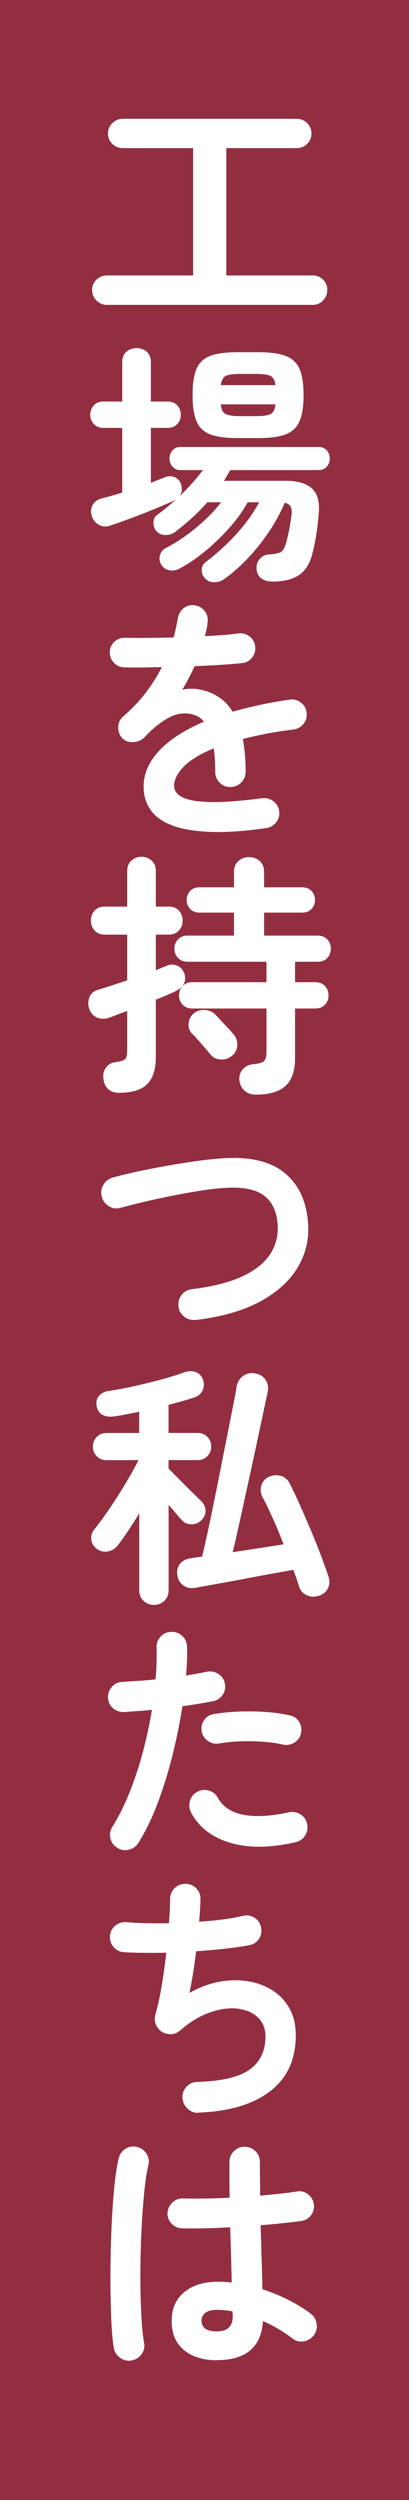 <?xml version="1.0" encoding="UTF-8"?><svg id="_レイヤー_2" xmlns="http://www.w3.org/2000/svg" viewBox="0 0 72 440"><defs><style>.cls-1{fill:#fff;}.cls-2{fill:#932e40;}</style></defs><g id="Text"><rect class="cls-2" width="72" height="440"/><g><path class="cls-1" d="M18.83,53.66c-.72,0-1.33-.25-1.84-.77-.51-.51-.77-1.12-.77-1.85s.25-1.33,.77-1.82c.51-.5,1.12-.74,1.84-.74h15.17V26.07h-12.38c-.72,0-1.33-.25-1.84-.74-.51-.49-.77-1.1-.77-1.82s.25-1.33,.77-1.84,1.12-.76,1.84-.76h30.6c.72,0,1.33,.25,1.84,.76,.51,.51,.77,1.12,.77,1.84s-.26,1.33-.77,1.82c-.51,.5-1.12,.74-1.84,.74h-12.38v22.41h15.21c.72,0,1.33,.25,1.82,.74,.5,.5,.74,1.1,.74,1.82s-.25,1.34-.74,1.85c-.49,.51-1.1,.77-1.82,.77H18.83Z"/><path class="cls-1" d="M47.91,102.35c-.75,0-1.37-.17-1.87-.52-.5-.35-.79-.89-.88-1.64-.06-.69,.13-1.29,.56-1.8,.43-.51,.98-.78,1.64-.81,.99-.06,1.67-.19,2.05-.41,.38-.21,.67-.67,.88-1.39,.18-.57,.36-1.29,.54-2.16,.18-.87,.33-1.77,.45-2.7,.12-.78,.09-1.35-.09-1.71-.18-.36-.54-.6-1.08-.72-.69,1.68-1.6,3.36-2.72,5.04-1.12,1.68-2.37,3.25-3.74,4.7-1.37,1.46-2.77,2.69-4.21,3.71-.51,.36-1.09,.54-1.75,.54s-1.2-.24-1.62-.72c-.39-.42-.58-.92-.56-1.48,.02-.57,.25-1.02,.7-1.35,2.04-1.56,3.87-3.24,5.49-5.04,1.62-1.8,2.93-3.63,3.92-5.49h-2.02c-.84,1.53-1.92,3.04-3.24,4.52-1.32,1.48-2.75,2.86-4.28,4.12-1.53,1.26-3.04,2.28-4.54,3.06-.57,.3-1.16,.38-1.78,.25s-1.09-.49-1.42-1.06c-.27-.48-.33-1-.18-1.55,.15-.55,.46-.97,.95-1.24,1.86-.96,3.67-2.17,5.45-3.65,1.77-1.47,3.22-2.95,4.37-4.45h-2.43c-.87,.99-1.79,1.93-2.77,2.81s-1.96,1.7-2.95,2.45c-.51,.36-1.1,.53-1.75,.5-.66-.03-1.19-.29-1.58-.77-.33-.45-.47-.97-.43-1.55s.31-1.03,.79-1.33c.54-.39,1.09-.82,1.64-1.28,.55-.46,1.1-.94,1.64-1.42-.09,.06-.18,.12-.27,.18-.09,.06-.2,.12-.31,.18-.93,.42-2.07,.91-3.42,1.46-1.35,.56-2.71,1.09-4.09,1.6-1.38,.51-2.56,.93-3.55,1.26-.75,.27-1.43,.22-2.05-.13-.62-.36-1.03-.87-1.24-1.53-.21-.69-.17-1.33,.13-1.91,.3-.58,.83-.98,1.58-1.19,1.05-.27,2.26-.61,3.65-1.03v-11.39h-3.29c-.72,0-1.29-.23-1.71-.68-.42-.45-.63-.99-.63-1.62s.21-1.21,.63-1.67c.42-.45,.99-.67,1.71-.67h3.29v-6.93c0-.78,.24-1.39,.72-1.82,.48-.43,1.08-.65,1.8-.65s1.32,.22,1.8,.65c.48,.44,.72,1.04,.72,1.82v6.93h2.97c.69,0,1.24,.23,1.67,.67,.42,.45,.63,1.01,.63,1.67s-.21,1.17-.63,1.62c-.42,.45-.98,.68-1.67,.68h-2.97v9.67c.45-.18,.88-.35,1.3-.52,.42-.17,.82-.32,1.21-.47,.57-.24,1.13-.24,1.69,0,.55,.24,.92,.65,1.1,1.21,.27,.9,.16,1.64-.32,2.21,1.62-1.56,3.02-3.12,4.19-4.68h-4c-.57,0-1.03-.2-1.37-.61s-.52-.88-.52-1.42,.17-1.01,.52-1.42,.8-.61,1.37-.61h24.39c.6,0,1.07,.2,1.42,.61,.34,.4,.52,.88,.52,1.42s-.17,1.01-.52,1.42c-.35,.4-.82,.61-1.42,.61h-15.57c-.18,.3-.36,.61-.54,.92-.18,.32-.38,.64-.58,.97h10.85c2.13,0,3.69,.47,4.68,1.4,.99,.93,1.37,2.49,1.12,4.68-.21,2.52-.58,4.8-1.12,6.84-.42,1.68-1.19,2.9-2.32,3.67s-2.69,1.15-4.7,1.15Zm-6.17-25.25c-2.01,0-3.59-.22-4.73-.65-1.14-.43-1.94-1.2-2.41-2.3-.47-1.09-.7-2.63-.7-4.61s.23-3.55,.7-4.63c.46-1.08,1.27-1.84,2.41-2.27,1.14-.43,2.71-.65,4.73-.65h3.82c2.01,0,3.58,.22,4.73,.65,1.14,.44,1.95,1.19,2.43,2.27,.48,1.08,.72,2.63,.72,4.63s-.24,3.52-.72,4.61c-.48,1.1-1.29,1.86-2.43,2.3-1.14,.44-2.72,.65-4.73,.65h-3.82Zm-2.88-9.31h9.63c-.12-.87-.42-1.42-.9-1.64-.48-.22-1.3-.34-2.47-.34h-2.83c-1.2,0-2.04,.11-2.52,.34-.48,.23-.78,.77-.9,1.64Zm3.42,5.45h2.83c1.2,0,2.04-.12,2.52-.36s.76-.81,.86-1.71h-9.63c.09,.9,.38,1.47,.88,1.71,.5,.24,1.34,.36,2.54,.36Z"/><path class="cls-1" d="M46.83,145.75c-4.02,.57-7.41,.79-10.17,.65-2.76-.14-4.97-.55-6.64-1.24s-2.87-1.61-3.62-2.77-1.12-2.47-1.12-3.94c0-2.25,.91-4.35,2.72-6.3,1.81-1.95,4.45-3.66,7.9-5.13-.48-.6-1.07-1-1.75-1.21-1.5-.45-2.98-.29-4.43,.5s-2.87,1.92-4.25,3.42c-.51,.54-1.18,.83-2,.88-.83,.04-1.49-.2-2-.74-.48-.57-.7-1.23-.65-1.98,.04-.75,.35-1.36,.92-1.85,1.47-1.26,2.77-2.62,3.89-4.09,1.12-1.47,2.08-2.98,2.86-4.54-1.29,.03-2.5,.05-3.62,.07-1.12,.02-2.09,0-2.9-.02-.75,0-1.38-.26-1.89-.79-.51-.52-.76-1.16-.76-1.91,.03-.75,.31-1.36,.85-1.84,.54-.48,1.18-.7,1.94-.67,1.05,.03,2.32,.04,3.8,.02,1.49-.01,3.04-.04,4.66-.07,.15-.57,.28-1.12,.4-1.67s.23-1.08,.32-1.62c.12-.75,.45-1.36,.99-1.82,.54-.46,1.18-.65,1.93-.56,.75,.09,1.35,.42,1.8,.99,.45,.57,.63,1.23,.54,1.98-.03,.39-.09,.79-.18,1.21-.09,.42-.2,.84-.32,1.26,1.14-.06,2.21-.13,3.2-.2,.99-.07,1.88-.17,2.66-.29,.75-.09,1.42,.08,2,.52,.58,.44,.92,1.03,1.01,1.78,.09,.75-.1,1.41-.56,1.98-.46,.57-1.06,.89-1.78,.95-1.11,.12-2.38,.22-3.83,.31-1.44,.09-2.94,.17-4.5,.23-.66,1.47-1.38,2.85-2.16,4.14,.72-.15,1.41-.2,2.07-.16,.66,.04,1.29,.16,1.89,.34,.9,.24,1.78,.65,2.63,1.24,.86,.58,1.61,1.4,2.27,2.45,1.47-.42,3.04-.81,4.7-1.17,1.67-.36,3.43-.68,5.29-.95,.72-.12,1.38,.04,1.98,.47,.6,.44,.95,1.03,1.04,1.78,.12,.75-.04,1.41-.5,1.98-.45,.57-1.05,.92-1.8,1.03-1.74,.21-3.35,.46-4.81,.74-1.47,.29-2.83,.59-4.1,.92,.15,.81,.27,1.69,.36,2.65,.09,.96,.13,2,.13,3.11,0,.75-.26,1.39-.79,1.91s-1.16,.79-1.91,.79-1.38-.26-1.89-.79c-.51-.52-.76-1.16-.76-1.91,0-1.53-.09-2.9-.27-4.1-2.46,1.02-4.24,2.11-5.33,3.26-1.1,1.16-1.64,2.27-1.64,3.35,0,.81,.48,1.47,1.44,1.98,.96,.51,2.57,.79,4.82,.85,2.25,.06,5.32-.16,9.22-.67,.72-.09,1.38,.08,1.98,.52,.6,.44,.95,1.03,1.04,1.78,.09,.72-.09,1.36-.54,1.94-.45,.57-1.04,.91-1.75,1.03Z"/><path class="cls-1" d="M21.04,192.35c-.87,0-1.55-.23-2.03-.7-.48-.47-.75-1.09-.81-1.87-.09-.69,.06-1.31,.45-1.87,.39-.55,.96-.88,1.71-.97,.87-.12,1.42-.3,1.67-.54,.24-.24,.36-.73,.36-1.49v-6.97c-.6,.21-1.17,.42-1.71,.63-.54,.21-1.02,.39-1.44,.54-.81,.27-1.55,.25-2.21-.04-.66-.3-1.11-.84-1.35-1.62-.21-.69-.18-1.36,.09-2,.27-.65,.81-1.07,1.62-1.28,.69-.21,1.46-.46,2.32-.74,.86-.29,1.75-.58,2.68-.88v-8.05h-3.96c-.75,0-1.34-.25-1.78-.74-.44-.5-.65-1.07-.65-1.73s.22-1.27,.65-1.75c.43-.48,1.03-.72,1.78-.72h3.96v-6.25c0-.78,.25-1.4,.74-1.84,.5-.45,1.09-.68,1.78-.68s1.28,.23,1.78,.68c.5,.45,.74,1.06,.74,1.84v6.25h2.25c.78,0,1.39,.24,1.82,.72,.43,.48,.65,1.06,.65,1.75s-.22,1.24-.65,1.73c-.43,.49-1.04,.74-1.82,.74h-2.25v6.25c.39-.15,.75-.29,1.08-.43,.33-.13,.63-.26,.9-.38,.63-.24,1.24-.23,1.82,.04,.58,.27,.98,.71,1.19,1.3,.24,.6,.24,1.19,0,1.75-.24,.57-.71,1.02-1.39,1.35-.39,.21-.9,.45-1.53,.72-.63,.27-1.32,.56-2.07,.85v10.12c0,2.13-.5,3.71-1.51,4.73-1,1.02-2.63,1.53-4.88,1.53Zm24.03,.31c-.87,0-1.56-.25-2.07-.74-.51-.5-.8-1.1-.86-1.82-.06-.78,.15-1.42,.63-1.94,.48-.51,1.08-.79,1.8-.85,.96-.09,1.59-.27,1.89-.54s.45-.82,.45-1.67v-7.6h-13.05c-.72,0-1.29-.22-1.71-.67-.42-.45-.63-.99-.63-1.62s.21-1.21,.63-1.67c.42-.45,.99-.67,1.71-.67h13.05v-3.6h-13.91c-.69,0-1.25-.23-1.67-.68-.42-.45-.63-.99-.63-1.62s.21-1.17,.63-1.62,.97-.68,1.67-.68h8.19v-4.05h-6.08c-.69,0-1.24-.22-1.64-.65-.41-.43-.61-.95-.61-1.55s.2-1.16,.61-1.6c.41-.43,.95-.65,1.64-.65h6.08v-2.7c0-.81,.25-1.45,.76-1.91,.51-.46,1.14-.7,1.89-.7s1.38,.23,1.89,.7c.51,.47,.76,1.1,.76,1.91v2.7h6.71c.69,0,1.24,.22,1.64,.65,.41,.44,.61,.97,.61,1.6s-.2,1.12-.61,1.55c-.41,.44-.95,.65-1.64,.65h-6.71v4.05h9.5c.69,0,1.24,.23,1.64,.68s.61,.99,.61,1.62-.2,1.17-.61,1.62c-.41,.45-.95,.68-1.64,.68h-4.05v3.6h3.55c.72,0,1.29,.22,1.71,.67s.63,1.01,.63,1.67-.21,1.17-.63,1.62-.99,.67-1.71,.67h-3.55v8.73c0,2.25-.56,3.88-1.69,4.9-1.12,1.02-2.86,1.53-5.2,1.53Zm-4.23-6.84c-.57,.48-1.24,.7-2,.65-.76-.04-1.37-.35-1.82-.92-.24-.3-.56-.68-.97-1.15-.4-.46-.81-.93-1.21-1.39-.4-.46-.74-.82-1.01-1.06-.48-.51-.69-1.11-.63-1.8,.06-.69,.34-1.27,.86-1.75,.57-.48,1.23-.7,1.98-.65s1.38,.32,1.89,.83c.24,.24,.55,.58,.94,1.01,.39,.44,.79,.87,1.22,1.3,.42,.44,.73,.79,.94,1.06,.51,.57,.76,1.23,.74,1.98-.02,.75-.32,1.38-.92,1.89Z"/><path class="cls-1" d="M34.49,232.3c-.75,.09-1.43-.09-2.03-.54-.6-.45-.95-1.05-1.04-1.8-.09-.75,.09-1.42,.54-2.03,.45-.6,1.05-.94,1.8-1.03,3.72-.45,6.71-1.22,8.98-2.29,2.26-1.08,3.88-2.39,4.86-3.94,.97-1.54,1.4-3.23,1.28-5.06-.15-2.4-.97-4.15-2.47-5.24-1.5-1.09-3.86-1.52-7.07-1.28-1.29,.09-2.73,.26-4.32,.52-1.59,.25-3.22,.55-4.88,.88-1.67,.33-3.26,.68-4.79,1.04-1.53,.36-2.9,.71-4.09,1.04-.72,.21-1.4,.13-2.05-.25-.65-.37-1.07-.92-1.28-1.64-.21-.75-.13-1.45,.25-2.11,.37-.66,.92-1.09,1.64-1.31,1.29-.36,2.74-.71,4.36-1.06s3.31-.68,5.06-.99c1.75-.32,3.47-.59,5.15-.83,1.68-.24,3.21-.4,4.59-.5,4.83-.36,8.5,.47,11.02,2.48,2.52,2.01,3.93,4.97,4.23,8.87,.21,2.79-.38,5.38-1.78,7.76-1.4,2.39-3.59,4.4-6.57,6.03-2.99,1.64-6.79,2.74-11.41,3.31Z"/><path class="cls-1" d="M27.07,282.47c-.69,0-1.29-.24-1.8-.72-.51-.48-.76-1.11-.76-1.89v-13.5c-.66,1.08-1.31,2.11-1.96,3.08-.65,.98-1.24,1.81-1.78,2.5-.48,.63-1.08,1.01-1.8,1.12-.72,.12-1.38-.04-1.98-.5-.54-.42-.85-.96-.92-1.62-.08-.66,.11-1.26,.56-1.8,.57-.69,1.21-1.54,1.91-2.54,.71-1,1.42-2.08,2.16-3.24,.74-1.15,1.42-2.29,2.07-3.4,.64-1.11,1.18-2.1,1.6-2.97h-5.67c-.66,0-1.22-.23-1.67-.7-.45-.46-.68-1.03-.68-1.69s.23-1.22,.68-1.69c.45-.46,1-.7,1.67-.7h5.8v-3.74c-.75,.15-1.49,.3-2.23,.45-.74,.15-1.43,.27-2.09,.36-.81,.12-1.5,.05-2.07-.23-.57-.27-.93-.78-1.08-1.53-.15-.75-.02-1.36,.38-1.82,.41-.46,.95-.76,1.64-.88,1.29-.18,2.75-.45,4.39-.81,1.63-.36,3.25-.76,4.86-1.19,1.6-.43,2.98-.86,4.12-1.28,.75-.27,1.44-.29,2.07-.04s1.05,.71,1.26,1.39c.21,.63,.18,1.24-.09,1.82-.27,.58-.75,1-1.44,1.24-.63,.21-1.33,.43-2.12,.65-.78,.22-1.59,.44-2.43,.65v4.95h5.17c.66,0,1.21,.23,1.67,.7,.45,.47,.67,1.03,.67,1.69s-.22,1.22-.67,1.69c-.45,.47-1,.7-1.67,.7h-5.17v1.49c.51,.51,1.14,1.15,1.89,1.91,.75,.77,1.49,1.5,2.21,2.21,.72,.71,1.25,1.22,1.58,1.55,.51,.48,.79,1.03,.83,1.64,.04,.62-.17,1.18-.65,1.69-.45,.51-1.02,.78-1.71,.81-.69,.03-1.28-.19-1.75-.67-.24-.24-.57-.61-.99-1.12-.42-.51-.89-1.05-1.4-1.62v14.99c0,.78-.25,1.41-.76,1.89-.51,.48-1.12,.72-1.85,.72Zm29.16-1.67c-.78,.3-1.51,.29-2.21-.02s-1.16-.85-1.39-1.6c-.12-.45-.27-.92-.45-1.4-.18-.48-.36-.97-.54-1.48-.87,.15-1.97,.35-3.31,.59s-2.75,.5-4.25,.79c-1.5,.29-2.94,.56-4.32,.81s-2.55,.46-3.51,.63c-.96,.16-1.56,.28-1.8,.34-.81,.15-1.52,.02-2.12-.38-.6-.4-.98-1.03-1.12-1.87-.12-.75,.04-1.4,.47-1.96,.43-.55,1.09-.89,1.96-1.01,.12-.03,.35-.07,.7-.11s.76-.1,1.24-.16c.27-1.11,.6-2.56,.99-4.36,.39-1.8,.8-3.78,1.24-5.94,.43-2.16,.87-4.33,1.3-6.52,.43-2.19,.84-4.22,1.21-6.1s.68-3.44,.92-4.68c.24-1.24,.37-2,.4-2.27,.15-.84,.54-1.48,1.17-1.93,.63-.45,1.32-.6,2.07-.45,.78,.12,1.39,.47,1.82,1.06s.58,1.31,.43,2.18c-.06,.3-.22,1.04-.47,2.21s-.56,2.61-.92,4.32c-.36,1.71-.76,3.56-1.19,5.56-.44,2-.87,4-1.31,6.01-.43,2.01-.85,3.89-1.24,5.65-.39,1.75-.74,3.25-1.04,4.48,1.59-.24,3.2-.49,4.84-.74,1.63-.25,3.01-.47,4.12-.65-.6-1.56-1.22-3.07-1.87-4.52-.65-1.45-1.27-2.74-1.87-3.85-.33-.69-.38-1.39-.13-2.09,.24-.7,.71-1.19,1.4-1.46,.69-.27,1.36-.31,2.02-.11,.66,.2,1.17,.64,1.53,1.33,.54,1.05,1.12,2.28,1.75,3.69,.63,1.41,1.27,2.87,1.91,4.39,.64,1.52,1.24,2.99,1.78,4.43,.54,1.44,.99,2.7,1.35,3.78,.27,.75,.26,1.44-.02,2.07s-.8,1.09-1.55,1.4Z"/><path class="cls-1" d="M20.68,325.23c-.66-.39-1.07-.94-1.24-1.67-.17-.72-.05-1.4,.34-2.02,1.17-1.89,2.2-3.98,3.1-6.25s1.67-4.65,2.32-7.11c.64-2.46,1.16-4.88,1.55-7.25-.87,.09-1.72,.17-2.54,.22-.83,.06-1.6,.12-2.32,.18-.75,.03-1.4-.19-1.96-.65-.56-.46-.86-1.07-.92-1.82-.03-.75,.2-1.4,.67-1.96s1.09-.85,1.85-.88c.87-.06,1.81-.12,2.81-.18,1-.06,2.02-.15,3.04-.27,.09-1.02,.15-1.99,.18-2.92,.03-.93,.03-1.81,0-2.65-.03-.75,.2-1.4,.7-1.94,.49-.54,1.12-.82,1.87-.85,.75-.03,1.39,.2,1.93,.7,.54,.49,.83,1.12,.86,1.87,.03,.75,.03,1.55,0,2.41-.03,.86-.09,1.76-.18,2.72,1.35-.24,2.56-.46,3.64-.67,.72-.15,1.4-.03,2.03,.36,.63,.39,1.02,.94,1.17,1.67,.15,.75,.02,1.43-.38,2.02-.41,.6-.97,.98-1.69,1.12-.75,.15-1.58,.3-2.5,.45-.92,.15-1.88,.3-2.9,.45-.42,2.73-.99,5.56-1.71,8.48-.72,2.92-1.58,5.73-2.59,8.42-1.01,2.69-2.15,5.06-3.44,7.13-.39,.63-.95,1.03-1.67,1.21-.72,.18-1.4,.07-2.03-.31Zm31.32-.99c-4.47,1.02-8.3,1.05-11.5,.09-3.19-.96-5.48-2.73-6.86-5.31-.33-.66-.4-1.34-.2-2.05,.19-.7,.62-1.24,1.28-1.6,.66-.36,1.34-.43,2.05-.23,.7,.21,1.24,.65,1.6,1.31,.9,1.59,2.41,2.58,4.54,2.97,2.13,.39,4.78,.24,7.96-.45,.75-.15,1.43-.02,2.05,.38s1,.97,1.15,1.69c.15,.75,.02,1.43-.38,2.05-.41,.62-.97,1-1.69,1.15Zm-2.21-17.19c-1.02-.24-2.18-.41-3.49-.5-1.31-.09-2.63-.11-3.96-.07-1.34,.04-2.59,.17-3.76,.38-.72,.12-1.37-.02-1.96-.43-.58-.41-.95-.95-1.1-1.64-.15-.72-.02-1.39,.38-2,.41-.61,.97-.98,1.69-1.1,1.41-.24,2.9-.39,4.48-.45s3.14-.04,4.7,.07c1.56,.11,2.98,.31,4.27,.61,.72,.15,1.27,.54,1.64,1.17,.38,.63,.47,1.3,.29,2.02-.15,.69-.54,1.22-1.17,1.6-.63,.38-1.3,.49-2.02,.34Z"/><path class="cls-1" d="M34.94,371.86c-.75,.03-1.39-.22-1.93-.74s-.84-1.16-.9-1.91c-.03-.75,.22-1.4,.74-1.96,.52-.55,1.16-.83,1.91-.83,4.29-.12,7.36-.85,9.2-2.18,1.84-1.33,2.77-3.28,2.77-5.83,0-1.41-.46-2.53-1.37-3.38-.92-.84-2.12-1.34-3.6-1.51-1.49-.16-3.11,.07-4.88,.7-1.77,.63-3.51,1.7-5.22,3.19-.45,.39-.97,.59-1.55,.61-.58,.02-1.13-.13-1.64-.43-.48-.33-.83-.77-1.04-1.31s-.24-1.09-.09-1.67c.42-1.44,.79-3.13,1.12-5.08,.33-1.95,.6-3.9,.81-5.85-1.47,.03-2.85,.04-4.14,.02-1.29-.01-2.42-.05-3.38-.11-.72-.06-1.31-.38-1.78-.95-.47-.57-.67-1.21-.61-1.94,.06-.72,.38-1.31,.94-1.78,.57-.46,1.22-.67,1.94-.61,.99,.09,2.14,.15,3.44,.18s2.66,.03,4.07,0c.06-.84,.11-1.61,.14-2.32,.03-.7,.04-1.33,.04-1.87,0-.75,.25-1.39,.74-1.91,.5-.52,1.12-.8,1.87-.83,.75-.03,1.4,.21,1.94,.72,.54,.51,.81,1.14,.81,1.89,0,.51-.02,1.11-.07,1.8-.04,.69-.1,1.44-.16,2.25,3-.18,5.59-.52,7.79-1.04,.72-.15,1.39-.02,2,.38,.61,.41,.98,.97,1.1,1.69,.15,.72,.03,1.38-.36,1.98-.39,.6-.94,.98-1.67,1.12-1.29,.24-2.74,.45-4.36,.63-1.62,.18-3.3,.33-5.04,.45-.15,1.32-.33,2.62-.54,3.89-.21,1.28-.42,2.42-.63,3.44,1.68-.96,3.39-1.6,5.13-1.94,1.74-.33,3.42-.38,5.04-.13s3.07,.76,4.37,1.57c1.29,.81,2.31,1.88,3.06,3.22,.75,1.34,1.12,2.92,1.12,4.75,0,4.26-1.52,7.54-4.54,9.85-3.03,2.31-7.23,3.56-12.6,3.74Z"/><path class="cls-1" d="M23.2,415.45c-.75,.12-1.43-.03-2.03-.45-.6-.42-.98-.99-1.12-1.71-.18-.99-.32-2.34-.41-4.05s-.15-3.63-.18-5.76c-.03-2.13-.02-4.34,.02-6.64s.13-4.53,.25-6.71c.12-2.17,.28-4.15,.47-5.94s.43-3.23,.7-4.34c.18-.72,.58-1.27,1.21-1.67,.63-.39,1.3-.5,2.02-.31,.72,.18,1.28,.58,1.67,1.21,.39,.63,.5,1.31,.32,2.02-.27,1.11-.5,2.51-.67,4.19-.18,1.68-.33,3.52-.45,5.51-.12,2-.2,4.04-.25,6.14-.04,2.1-.05,4.13-.02,6.1,.03,1.97,.1,3.75,.2,5.36,.1,1.6,.25,2.92,.43,3.94,.15,.72,0,1.38-.43,1.98-.44,.6-1.01,.97-1.73,1.12Zm14.98-.04c-2.4,0-4.33-.59-5.78-1.78s-2.18-2.89-2.18-5.11,.73-3.82,2.18-5.06c1.46-1.24,3.46-1.87,6.01-1.87,.78,0,1.57,.05,2.38,.14-.03-1.41-.07-2.95-.11-4.61-.04-1.66-.1-3.37-.16-5.11-1.59,.09-3.13,.15-4.61,.18-1.48,.03-2.77,.03-3.85,0-.75-.03-1.37-.31-1.87-.83-.5-.52-.73-1.16-.7-1.91,.06-.72,.35-1.33,.88-1.82,.52-.5,1.15-.73,1.87-.7,1.05,.03,2.29,.04,3.71,.02,1.42-.01,2.92-.07,4.48-.16-.03-1.14-.04-2.23-.04-3.28v-2.97c0-.75,.25-1.39,.77-1.91,.51-.52,1.14-.79,1.89-.79s1.42,.26,1.93,.79,.77,1.16,.77,1.91c0,.93,0,1.89,.02,2.88,.01,.99,.02,2,.02,3.02,1.32-.12,2.53-.24,3.62-.36,1.09-.12,2.02-.24,2.77-.36,.72-.15,1.38,0,1.98,.43,.6,.44,.96,1.01,1.08,1.73,.12,.72-.04,1.38-.47,1.98-.44,.6-1.01,.94-1.73,1.03-.84,.12-1.88,.25-3.13,.38-1.25,.14-2.59,.26-4.03,.38,.06,2.1,.12,4.12,.18,6.08,.06,1.95,.11,3.67,.13,5.17,1.65,.54,3.2,1.19,4.66,1.93,1.45,.75,2.72,1.53,3.8,2.34,.6,.45,.96,1.04,1.08,1.78s-.03,1.4-.45,2c-.42,.6-1,.98-1.73,1.12-.74,.15-1.4,0-2-.45-.75-.57-1.58-1.12-2.47-1.67-.9-.54-1.83-1.02-2.79-1.44-.3,4.59-3,6.88-8.1,6.88Zm0-5.08c1.86,0,2.79-.88,2.79-2.66,0-.09,0-.21-.02-.36-.02-.15-.02-.32-.02-.5-.9-.18-1.82-.27-2.75-.27s-1.61,.18-2.05,.54c-.44,.36-.65,.83-.65,1.4s.21,1.02,.63,1.35c.42,.33,1.11,.5,2.07,.5Z"/></g></g></svg>